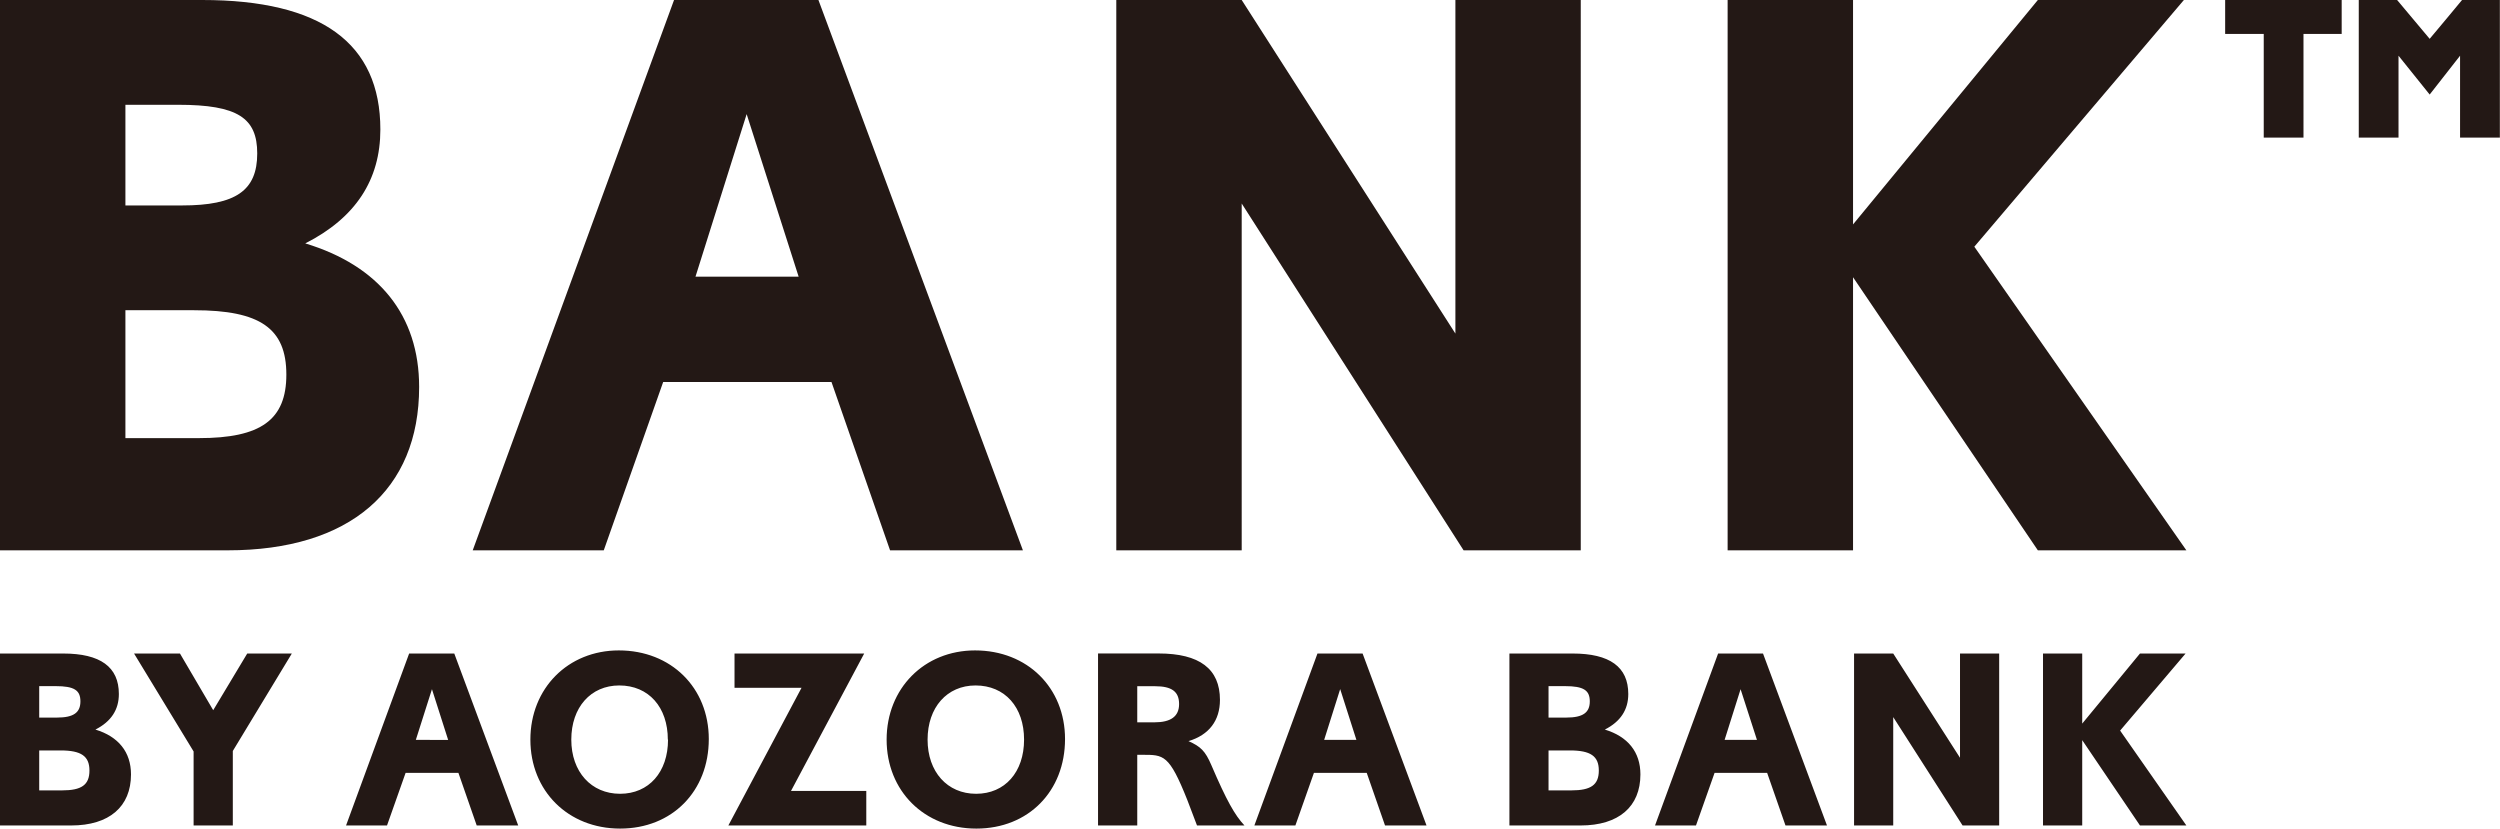 <svg xmlns="http://www.w3.org/2000/svg" viewBox="0 0 515.1 170.72"><path d="M234.32 148.83v-7.44H238c3.45 0 4.94 1.12 4.94 3.67s-1.7 3.77-5.1 3.77zm-8.08 21.25h8.08v-14.56h1.06c4.4 0 5.51-.09 9.25 9.3l2 5.26h9.78c-2-2.13-3.72-5.21-6.8-12.38-1.28-3-2.23-3.88-4.73-5 4.25-1.28 6.48-4.25 6.48-8.5 0-6.38-4.2-9.56-12.64-9.56h-12.48v35.43zM230 0v113.39h25.84V41.93l45.72 71.46h24.14V0h-25.83v68.73L255.84 0H230zm152.01 134.65v35.43h8.07v-22.33l14.29 22.33h7.54v-35.43h-8.07v21.48l-13.76-21.48h-8.07zM168.63 0h-29.75L97.4 113.39h27l12.24-34.68h34.68l12.07 34.68h27.37L168.63 0zM143.3 57l10.54-33.49L164.55 57zM355.96 0v113.39h25.84V57.12l38.08 56.27h30.6l-43.69-62.56L449.97 0h-30.09L381.8 46.24V0h-25.84zM25.84 90.27V63.92H40c13.6 0 19 3.74 19 13.26 0 9.35-5.27 13.09-18 13.09zm0-47.94V21.59h10.88C49 21.59 53 24.31 53 31.62c0 7.65-4.42 10.71-15.47 10.71zM0 0v113.39h46.92c25.16 0 39.44-12.41 39.44-33.66 0-14.79-8.33-25-23.46-29.58 10.37-5.27 15.47-13.09 15.47-23.46C78.37 8.84 66.13 0 41.65 0zm60.13 134.65h-9.19l-7.01 11.68-6.85-11.68h-9.46l12.27 20.18v15.25h8.08v-15.35l12.16-20.08zm-52.05 28.2v-8.23h4.4c4.25 0 5.95 1.17 5.95 4.14s-1.64 4.09-5.63 4.09zm0-15v-6.48h3.4c3.82 0 5.09.85 5.09 3.14s-1.38 3.34-4.83 3.34zM0 134.65v35.43h14.66c7.86 0 12.33-3.88 12.33-10.52 0-4.62-2.61-7.81-7.33-9.24 3.24-1.65 4.83-4.09 4.83-7.33 0-5.58-3.82-8.34-11.48-8.34zm363.25 0H354l-13 35.43h8.44l3.83-10.84h10.83l3.78 10.84h8.55l-13.18-35.43zm-7.91 17.79l3.29-10.44 3.37 10.44zm65.6-17.79v35.43h8.08V152.5l11.9 17.58h9.56l-13.65-19.55 13.49-15.88h-9.4l-11.9 14.44v-14.44h-8.08zm-101.88 28.2v-8.23h4.41c4.25 0 5.95 1.17 5.95 4.14s-1.65 4.09-5.64 4.09zm0-15v-6.48h3.4c3.82 0 5.1.85 5.1 3.14s-1.38 3.34-4.84 3.34zm-8.06-13.2v35.43h14.66c7.87 0 12.33-3.88 12.33-10.52 0-4.62-2.6-7.81-7.33-9.24 3.24-1.65 4.83-4.09 4.83-7.33 0-5.58-3.82-8.34-11.47-8.34zm-217.4 0h-9.3l-13 35.43h8.44l3.83-10.84h10.88l3.77 10.84h8.55L93.6 134.65zm-7.92 17.79L89 142l3.34 10.46zm195.07-17.79h-9.3l-13 35.43h8.45l3.82-10.84h10.88l3.77 10.84h8.55l-13.17-35.43zm-7.92 17.79l3.3-10.46 3.34 10.46zm-121.49-17.79v7.06h13.81l-15.08 28.37h28.42v-7.12h-15.51l15.08-28.31h-26.72zm-13.7 17.74c0 6.69-3.94 11.16-9.88 11.16s-10.05-4.52-10.05-11.16 4-11.16 9.89-11.16c6.05 0 10 4.47 10 11.16m8.44-.11c0-10.57-7.75-18.27-18.54-18.27-10.46 0-18.22 7.81-18.22 18.38s7.76 18.33 18.49 18.33 18.27-7.71 18.27-18.44m64.96.11c0 6.69-3.94 11.16-9.88 11.16s-10-4.52-10-11.16 4-11.16 9.88-11.16c6.06 0 10 4.47 10 11.16m8.44-.11c0-10.57-7.75-18.27-18.54-18.27-10.46 0-18.22 7.81-18.22 18.38s7.76 18.33 18.49 18.33 18.27-7.71 18.27-18.44M458.47 0v6.99h7.95v21.36h8.19V6.99h7.87V0h-24.01zM486 0v28.35h8.19V11.48l6.42 8 6.26-8v16.87h8.2V0h-7.79c-2.17 2.65-4.42 5.3-6.67 8l-6.71-8z" fill="#231815"/></svg>